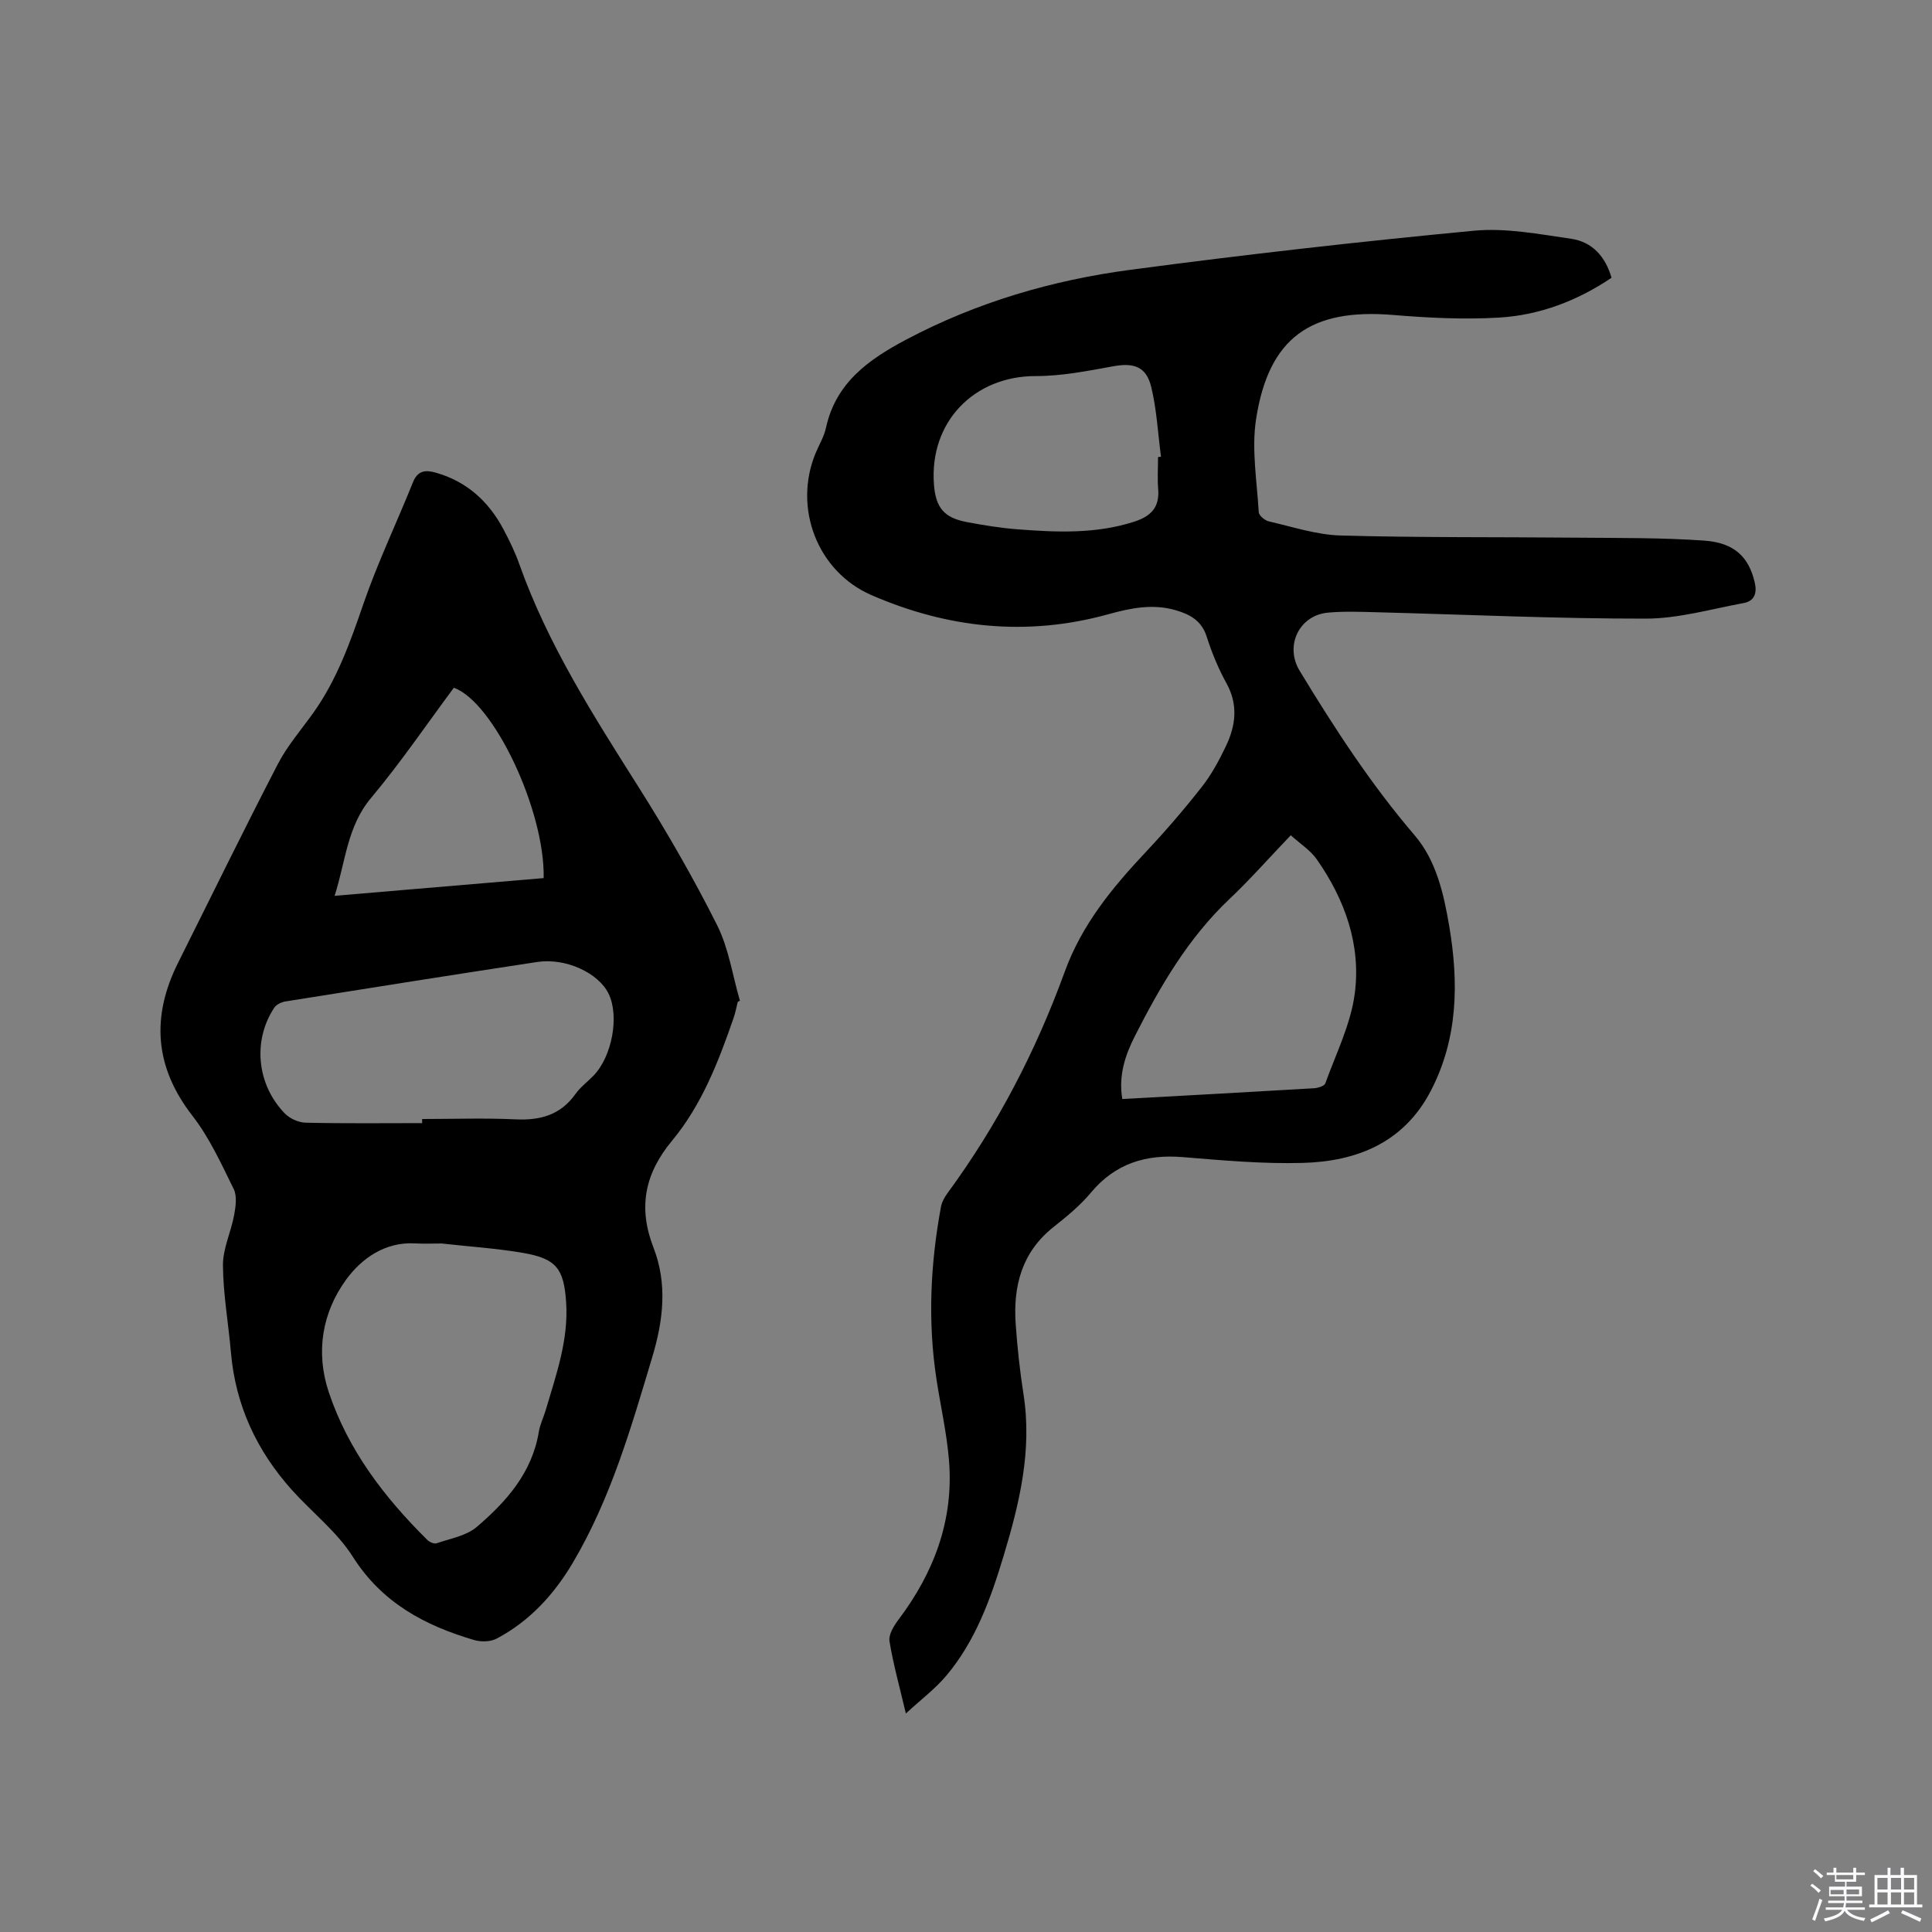 <svg enable-background="new 0 0 400 400" viewBox="0 0 400 400" xmlns="http://www.w3.org/2000/svg"><rect x="0" y="0" width="400" height="400" fill="#808080" stroke="none"/><path d="m374.8 390.4.4-.4c.7.5 1.3 1 1.8 1.4l-.5.5c-.5-.6-1.1-1.1-1.7-1.5zm1 7.3-.6-.3c.5-1.4 1.1-2.8 1.5-4.3.2.1.4.2.6.3-.5 1.3-1 2.8-1.5 4.3zm-.4-10.3.4-.4c.4.3 1 .8 1.7 1.4l-.5.5c-.4-.5-1-1-1.6-1.5zm2.5.3h1.7v-1h.6v1h3.5v-1h.6v1h1.8v.5h-1.8v1.4h-2v1h3.2v2h-3.2v.9h3.3v.5h-3.4c0 .3-.1.6-.1.9h4v.5h-3.7c.7.9 1.9 1.5 3.8 1.7-.1.2-.2.4-.3.6-2.1-.4-3.5-1.1-4-2.1-.4 1-1.8 1.7-4 2.2-.1-.2-.2-.4-.3-.6 2.1-.4 3.4-1 3.8-1.8h-3.4v-.5h3.6c.1-.3.1-.6.2-.9h-3.3v-.5h3.4c0-.3 0-.6 0-.9h-3.2v-2h3.3v-1h-2.1v-1.4h-1.7v-.5zm1.1 3.5v1h2.7c0-.3 0-.4 0-.4 0-.1 0-.2 0-.2 0-.1 0-.2 0-.3h-2.7zm1.2-3v.9h3.5v-.9zm4.7 3h-2.6v.6.4h2.6z" fill="#fbfafc"/><path d="m393.6 386.7h.6v1.5h2.7v6.1h1.1v.6h-11v-.6h1.1v-6.1h2.7v-1.5h.6v1.5h2.1v-1.5zm-2.7 8.8.4.6c-1.2.6-2.5 1.3-3.8 1.9-.1-.2-.2-.4-.3-.6 1.2-.6 2.5-1.2 3.7-1.9zm-2.2-6.7v2.4h2.1v-2.4zm0 3v2.5h2.1v-2.5zm2.8-3v2.4h2.1v-2.4zm0 3v2.5h2.1v-2.5zm6 6.1c-1.4-.7-2.7-1.3-3.9-1.8l.3-.6c1.5.6 2.7 1.2 3.9 1.7zm-1.2-9.1h-2.1v2.4h2.1zm-2.1 3v2.5h2.1v-2.5z" fill="#fbfafc"/><g fill="#010000"><path d="m333.65 57.51c-7.12 4.79-14.95 7.77-23.39 8.25-7.25.42-14.59.05-21.84-.55-17.02-1.41-25.75 4.68-28.36 21.55-.97 6.26.18 12.85.55 19.29.04.69 1.27 1.71 2.1 1.9 4.94 1.13 9.91 2.79 14.9 2.92 16.31.46 32.63.29 48.94.45 8.78.08 17.58-.01 26.33.61 6.29.45 9.19 3.47 10.41 8.61.53 2.25-.03 3.9-2.3 4.32-6.74 1.24-13.51 3.22-20.27 3.22-18.54.02-37.07-.84-55.61-1.32-3.39-.09-6.8-.23-10.17.08-6 .55-8.99 6.9-5.86 12.04 7.2 11.87 14.74 23.47 23.82 34.08 4.46 5.21 6.01 12.07 7.15 18.8 1.98 11.72 1.82 23.25-3.83 34.11-5.58 10.72-15.31 14.6-26.55 14.9-8.23.22-16.52-.52-24.75-1.2-7.67-.63-14.03 1.3-19.09 7.39-2.22 2.66-4.99 4.92-7.72 7.09-6.58 5.22-8.37 12.24-7.82 20.12.34 4.86.87 9.72 1.62 14.53 1.81 11.57-.84 22.56-4.13 33.45-2.67 8.85-5.79 17.56-11.84 24.76-2.31 2.75-5.27 4.97-8.39 7.85-1.34-5.69-2.63-10.28-3.39-14.96-.22-1.34.86-3.13 1.8-4.38 7.42-9.83 11.55-20.73 10.51-33.15-.46-5.58-1.72-11.08-2.57-16.63-1.84-11.97-1.28-23.88.91-35.74.18-1 .72-2 1.33-2.83 10.36-14.1 18.35-29.51 24.3-45.88 3.56-9.78 9.82-17.37 16.73-24.73 4.06-4.32 7.95-8.83 11.61-13.49 2.01-2.55 3.6-5.49 5.01-8.44 2.04-4.25 2.62-8.58.14-13.06-1.68-3.04-3.03-6.32-4.09-9.64-1.05-3.29-3.39-4.6-6.35-5.47-4.8-1.42-9.4-.47-14.05.82-16.82 4.65-33.21 2.91-49.04-3.98-11.22-4.89-16.2-18.09-11.55-29.35.73-1.76 1.76-3.45 2.16-5.28 2.03-9.34 8.85-14.15 16.63-18.27 14.6-7.73 30.24-12.3 46.47-14.45 23.62-3.14 47.31-5.83 71.03-8.08 6.62-.63 13.5.71 20.18 1.67 4.29.64 7.05 3.61 8.33 8.07zm-101.29 170.03c13.47-.74 26.57-1.45 39.68-2.23.83-.05 2.15-.45 2.35-1 2.21-6.16 5.27-12.24 6.1-18.61 1.32-10.07-2.04-19.46-7.86-27.77-1.33-1.91-3.47-3.25-5.39-5-4.48 4.68-8.4 9.14-12.7 13.21-8.54 8.08-14.32 18.03-19.56 28.34-2.01 3.95-3.44 8.15-2.62 13.06zm7.4-132.91c.2-.02.41-.04.61-.07-.63-4.8-.88-9.69-2-14.37-1.03-4.32-3.62-5.14-7.92-4.35-5.28.96-10.65 2.03-15.98 2.02-12.81-.02-22.06 9.49-21.11 22.39.36 4.87 2.08 6.95 6.86 7.85 3.42.64 6.88 1.21 10.35 1.48 8.12.63 16.23 1 24.19-1.55 3.5-1.12 5.33-2.94 5.03-6.74-.18-2.2-.03-4.44-.03-6.66z"/><path d="m152.74 207.43c-.28 1.11-.48 2.25-.86 3.33-3.12 9.04-6.59 18-12.74 25.41-5.68 6.84-7.06 13.86-3.84 22.14 2.91 7.5 2.03 15.04-.26 22.68-4.38 14.62-8.59 29.27-16.42 42.52-3.88 6.57-8.95 12.13-15.78 15.74-1.27.68-3.25.72-4.68.3-10.21-3-19.07-7.71-25.11-17.24-3.29-5.19-8.44-9.18-12.62-13.83-7.28-8.12-11.68-17.54-12.62-28.5-.52-6.02-1.61-12.02-1.65-18.03-.02-3.46 1.68-6.9 2.32-10.4.32-1.75.63-3.92-.1-5.39-2.56-5.19-5-10.59-8.52-15.12-7.87-10.13-8.58-20.53-2.98-31.73 6.87-13.73 13.6-27.53 20.66-41.15 1.97-3.8 4.88-7.13 7.38-10.65 4.84-6.82 7.59-14.54 10.29-22.4 2.95-8.57 6.89-16.8 10.27-25.22.99-2.48 2.58-2.65 4.75-2.03 6.4 1.82 10.91 5.92 13.98 11.68 1.24 2.33 2.41 4.73 3.29 7.21 5.93 16.72 15.41 31.49 24.81 46.36 5.81 9.2 11.25 18.67 16.14 28.39 2.42 4.81 3.21 10.43 4.74 15.68-.13.08-.29.17-.45.25zm-61.33 50.02c-1.68 0-3.59.09-5.49-.02-6.25-.35-11.1 3.18-14.24 7.48-4.96 6.79-6.38 15.01-3.62 23.3 4.01 12.01 11.51 21.81 20.41 30.61.45.45 1.41.88 1.92.7 2.84-.98 6.14-1.53 8.31-3.38 6.14-5.24 11.47-11.24 12.86-19.71.25-1.55 1-3.01 1.44-4.53 2.15-7.3 4.74-14.5 4.21-22.32-.47-6.89-2.01-8.98-8.86-10.17-5.51-.95-11.12-1.31-16.94-1.96zm-4.01-24.92c0-.28 0-.57 0-.85 6.46 0 12.93-.23 19.37.07 5.1.24 9.27-.9 12.36-5.23 1.03-1.45 2.53-2.55 3.78-3.85 3.83-3.99 5.34-12.32 3.1-16.92-2.1-4.32-8.86-7.48-14.8-6.58-17.37 2.64-34.71 5.39-52.06 8.16-.84.13-1.91.62-2.35 1.28-4.52 6.79-3.66 15.93 2.17 21.92 1.03 1.06 2.84 1.87 4.3 1.91 8.05.19 16.09.09 24.13.09zm-18.12-47.06c14.8-1.25 29.07-2.46 43.28-3.67.27-14.07-10.42-36.55-18.6-39.4-5.66 7.61-11.03 15.52-17.14 22.81-4.97 5.93-5.25 13.11-7.54 20.26z"/></g></svg>